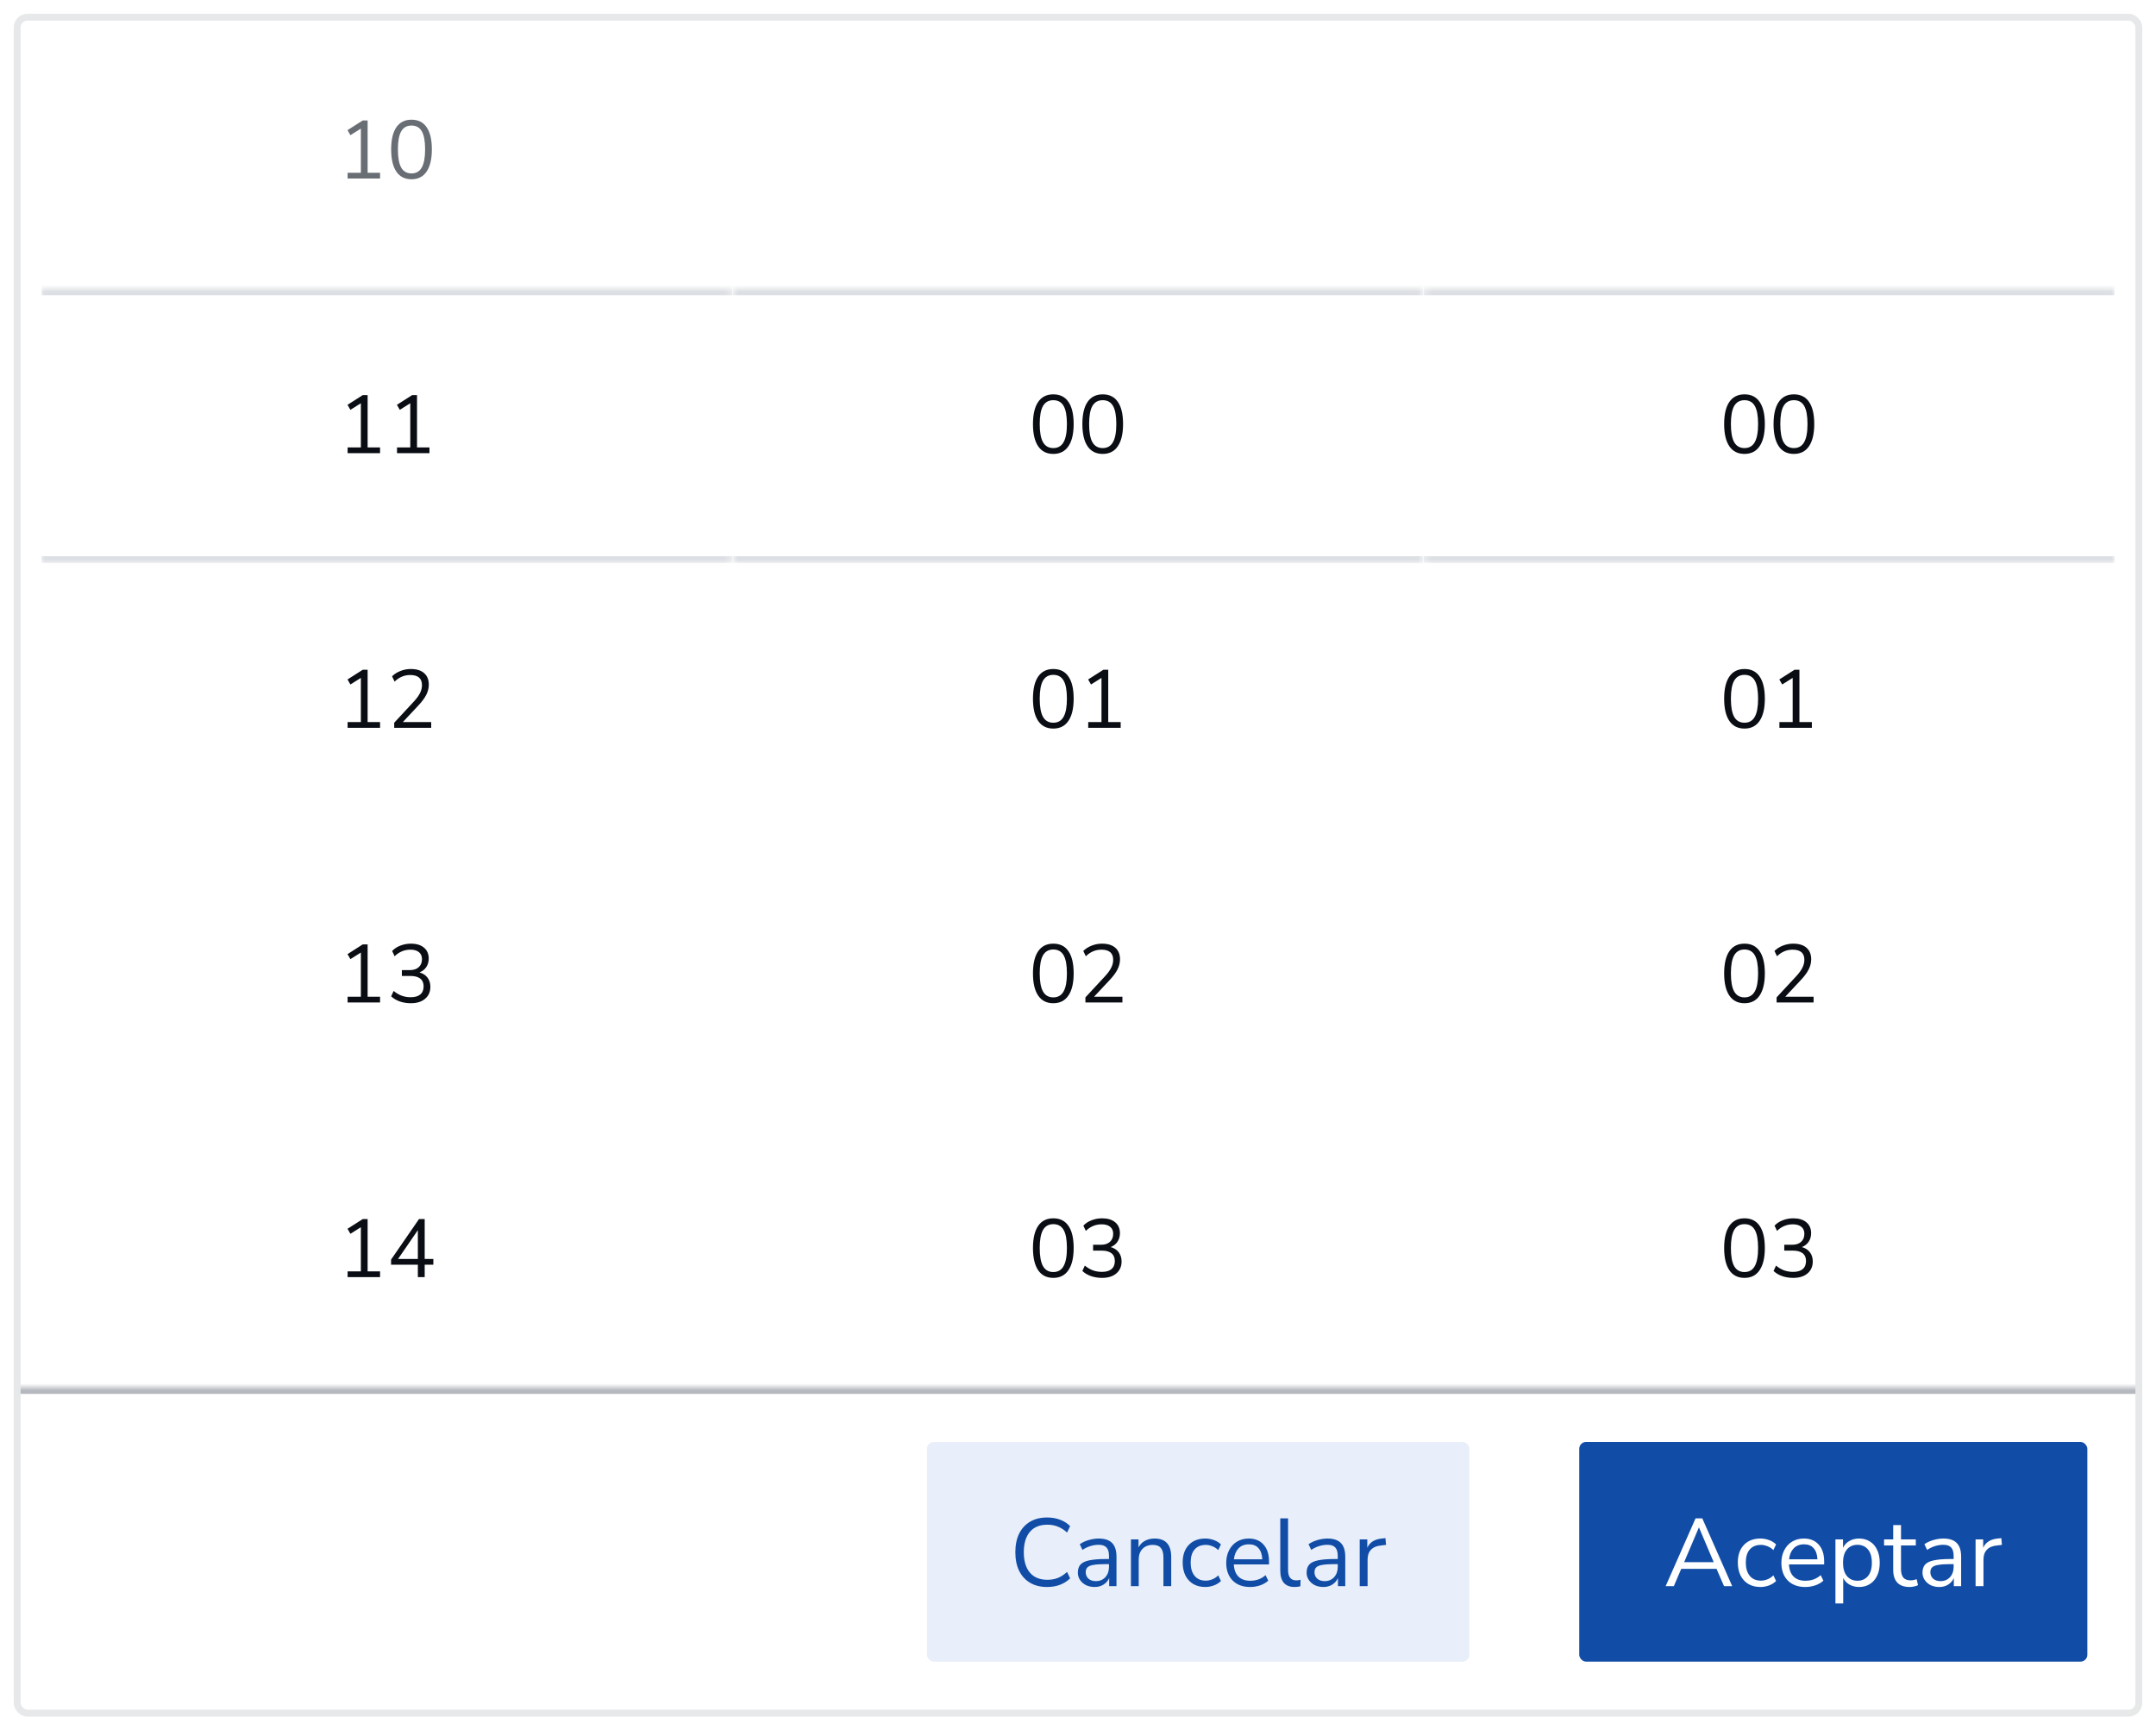 <svg width="314" height="252" viewBox="0 0 314 252" fill="none" xmlns="http://www.w3.org/2000/svg">
<g filter="url(#filter0_d_1977_237568)">
<g clip-path="url(#clip0_1977_237568)">
<rect x="2" width="310" height="248" rx="2" fill="white"/>
<g clip-path="url(#clip1_1977_237568)">
<rect width="100.667" height="200" transform="translate(6)" fill="white"/>
<rect width="100.667" height="40" transform="translate(6)" fill="white"/>
<path d="M50.625 24V23.16H52.557V16.728L51.033 17.688L50.613 16.956L52.833 15.54H53.541V23.16H55.353V24H50.625ZM59.932 24.108C58.964 24.108 58.228 23.736 57.724 22.992C57.22 22.248 56.968 21.172 56.968 19.764C56.968 18.348 57.22 17.272 57.724 16.536C58.228 15.8 58.964 15.432 59.932 15.432C60.908 15.432 61.644 15.8 62.14 16.536C62.644 17.264 62.896 18.336 62.896 19.752C62.896 21.168 62.64 22.248 62.128 22.992C61.624 23.736 60.892 24.108 59.932 24.108ZM59.932 23.256C60.604 23.256 61.1 22.972 61.42 22.404C61.748 21.836 61.912 20.952 61.912 19.752C61.912 18.552 61.752 17.676 61.432 17.124C61.112 16.564 60.612 16.284 59.932 16.284C59.26 16.284 58.76 16.564 58.432 17.124C58.112 17.684 57.952 18.56 57.952 19.752C57.952 20.952 58.112 21.836 58.432 22.404C58.76 22.972 59.26 23.256 59.932 23.256Z" fill="#696E75"/>
<mask id="path-4-inside-1_1977_237568" fill="white">
<path d="M6 40H106.667V80H6V40Z"/>
</mask>
<path d="M6 40H106.667V80H6V40Z" fill="white"/>
<path d="M50.625 64V63.16H52.557V56.728L51.033 57.688L50.613 56.956L52.833 55.54H53.541V63.16H55.353V64H50.625ZM57.82 64V63.16H59.752V56.728L58.228 57.688L57.808 56.956L60.028 55.54H60.736V63.16H62.548V64H57.82Z" fill="#0A0E14"/>
<path d="M6 41H106.667V39H6V41ZM106.667 79H6V81H106.667V79Z" fill="#DCDFE3" mask="url(#path-4-inside-1_1977_237568)"/>
<rect width="100.667" height="40" transform="translate(6 80)" fill="white"/>
<path d="M50.625 104V103.16H52.557V96.728L51.033 97.688L50.613 96.956L52.833 95.54H53.541V103.16H55.353V104H50.625ZM57.412 104V103.256L60.304 100.136C60.712 99.688 61.004 99.28 61.18 98.912C61.364 98.544 61.456 98.168 61.456 97.784C61.456 96.8 60.884 96.308 59.74 96.308C58.884 96.308 58.128 96.628 57.472 97.268L57.1 96.5C57.412 96.18 57.808 95.924 58.288 95.732C58.776 95.532 59.288 95.432 59.824 95.432C60.672 95.432 61.32 95.632 61.768 96.032C62.224 96.424 62.452 96.984 62.452 97.712C62.452 98.216 62.328 98.712 62.08 99.2C61.832 99.68 61.452 100.192 60.94 100.736L58.672 103.16H62.8V104H57.412Z" fill="#0A0E14"/>
<rect width="100.667" height="40" transform="translate(6 120)" fill="white"/>
<path d="M50.625 144V143.16H52.557V136.728L51.033 137.688L50.613 136.956L52.833 135.54H53.541V143.16H55.353V144H50.625ZM59.836 144.108C59.276 144.108 58.744 144.024 58.24 143.856C57.736 143.68 57.312 143.428 56.968 143.1L57.328 142.32C57.72 142.64 58.116 142.872 58.516 143.016C58.916 143.16 59.348 143.232 59.812 143.232C60.42 143.232 60.884 143.1 61.204 142.836C61.532 142.564 61.696 142.168 61.696 141.648C61.696 141.152 61.532 140.776 61.204 140.52C60.876 140.264 60.4 140.136 59.776 140.136H58.528V139.284H59.692C60.236 139.284 60.664 139.144 60.976 138.864C61.296 138.576 61.456 138.184 61.456 137.688C61.456 137.248 61.308 136.908 61.012 136.668C60.724 136.428 60.312 136.308 59.776 136.308C58.896 136.308 58.128 136.628 57.472 137.268L57.112 136.5C57.424 136.164 57.82 135.904 58.3 135.72C58.788 135.528 59.3 135.432 59.836 135.432C60.652 135.432 61.288 135.624 61.744 136.008C62.208 136.392 62.44 136.924 62.44 137.604C62.44 138.076 62.32 138.492 62.08 138.852C61.84 139.204 61.508 139.46 61.084 139.62C61.588 139.756 61.98 140.008 62.26 140.376C62.54 140.736 62.68 141.184 62.68 141.72C62.68 142.448 62.424 143.028 61.912 143.46C61.408 143.892 60.716 144.108 59.836 144.108Z" fill="#0A0E14"/>
<rect width="100.667" height="40" transform="translate(6 160)" fill="white"/>
<path d="M50.625 184V183.16H52.557V176.728L51.033 177.688L50.613 176.956L52.833 175.54H53.541V183.16H55.353V184H50.625ZM60.856 184V182.188H56.956V181.444L61.024 175.54H61.852V181.348H63.112V182.188H61.852V184H60.856ZM60.856 181.348V177.16L57.976 181.348H60.856Z" fill="#0A0E14"/>
</g>
<g clip-path="url(#clip2_1977_237568)">
<rect width="100.667" height="200" transform="translate(106.668)" fill="white"/>
<rect width="100.667" height="40" transform="translate(106.668)" fill="white"/>
<mask id="path-10-inside-2_1977_237568" fill="white">
<path d="M106.668 40H207.335V80H106.668V40Z"/>
</mask>
<path d="M106.668 40H207.335V80H106.668V40Z" fill="white"/>
<path d="M153.405 64.108C152.437 64.108 151.701 63.736 151.197 62.992C150.693 62.248 150.441 61.172 150.441 59.764C150.441 58.348 150.693 57.272 151.197 56.536C151.701 55.8 152.437 55.432 153.405 55.432C154.381 55.432 155.117 55.8 155.613 56.536C156.117 57.264 156.369 58.336 156.369 59.752C156.369 61.168 156.113 62.248 155.601 62.992C155.097 63.736 154.365 64.108 153.405 64.108ZM153.405 63.256C154.077 63.256 154.573 62.972 154.893 62.404C155.221 61.836 155.385 60.952 155.385 59.752C155.385 58.552 155.225 57.676 154.905 57.124C154.585 56.564 154.085 56.284 153.405 56.284C152.733 56.284 152.233 56.564 151.905 57.124C151.585 57.684 151.425 58.56 151.425 59.752C151.425 60.952 151.585 61.836 151.905 62.404C152.233 62.972 152.733 63.256 153.405 63.256ZM160.6 64.108C159.632 64.108 158.896 63.736 158.392 62.992C157.888 62.248 157.636 61.172 157.636 59.764C157.636 58.348 157.888 57.272 158.392 56.536C158.896 55.8 159.632 55.432 160.6 55.432C161.576 55.432 162.312 55.8 162.808 56.536C163.312 57.264 163.564 58.336 163.564 59.752C163.564 61.168 163.308 62.248 162.796 62.992C162.292 63.736 161.56 64.108 160.6 64.108ZM160.6 63.256C161.272 63.256 161.768 62.972 162.088 62.404C162.416 61.836 162.58 60.952 162.58 59.752C162.58 58.552 162.42 57.676 162.1 57.124C161.78 56.564 161.28 56.284 160.6 56.284C159.928 56.284 159.428 56.564 159.1 57.124C158.78 57.684 158.62 58.56 158.62 59.752C158.62 60.952 158.78 61.836 159.1 62.404C159.428 62.972 159.928 63.256 160.6 63.256Z" fill="#0A0E14"/>
<path d="M106.668 41H207.335V39H106.668V41ZM207.335 79H106.668V81H207.335V79Z" fill="#DCDFE3" mask="url(#path-10-inside-2_1977_237568)"/>
<rect width="100.667" height="40" transform="translate(106.668 80)" fill="white"/>
<path d="M153.405 104.108C152.437 104.108 151.701 103.736 151.197 102.992C150.693 102.248 150.441 101.172 150.441 99.764C150.441 98.348 150.693 97.272 151.197 96.536C151.701 95.8 152.437 95.432 153.405 95.432C154.381 95.432 155.117 95.8 155.613 96.536C156.117 97.264 156.369 98.336 156.369 99.752C156.369 101.168 156.113 102.248 155.601 102.992C155.097 103.736 154.365 104.108 153.405 104.108ZM153.405 103.256C154.077 103.256 154.573 102.972 154.893 102.404C155.221 101.836 155.385 100.952 155.385 99.752C155.385 98.552 155.225 97.676 154.905 97.124C154.585 96.564 154.085 96.284 153.405 96.284C152.733 96.284 152.233 96.564 151.905 97.124C151.585 97.684 151.425 98.56 151.425 99.752C151.425 100.952 151.585 101.836 151.905 102.404C152.233 102.972 152.733 103.256 153.405 103.256ZM158.488 104V103.16H160.42V96.728L158.896 97.688L158.476 96.956L160.696 95.54H161.404V103.16H163.216V104H158.488Z" fill="#0A0E14"/>
<rect width="100.667" height="40" transform="translate(106.668 120)" fill="white"/>
<path d="M153.405 144.108C152.437 144.108 151.701 143.736 151.197 142.992C150.693 142.248 150.441 141.172 150.441 139.764C150.441 138.348 150.693 137.272 151.197 136.536C151.701 135.8 152.437 135.432 153.405 135.432C154.381 135.432 155.117 135.8 155.613 136.536C156.117 137.264 156.369 138.336 156.369 139.752C156.369 141.168 156.113 142.248 155.601 142.992C155.097 143.736 154.365 144.108 153.405 144.108ZM153.405 143.256C154.077 143.256 154.573 142.972 154.893 142.404C155.221 141.836 155.385 140.952 155.385 139.752C155.385 138.552 155.225 137.676 154.905 137.124C154.585 136.564 154.085 136.284 153.405 136.284C152.733 136.284 152.233 136.564 151.905 137.124C151.585 137.684 151.425 138.56 151.425 139.752C151.425 140.952 151.585 141.836 151.905 142.404C152.233 142.972 152.733 143.256 153.405 143.256ZM158.08 144V143.256L160.972 140.136C161.38 139.688 161.672 139.28 161.848 138.912C162.032 138.544 162.124 138.168 162.124 137.784C162.124 136.8 161.552 136.308 160.408 136.308C159.552 136.308 158.796 136.628 158.14 137.268L157.768 136.5C158.08 136.18 158.476 135.924 158.956 135.732C159.444 135.532 159.956 135.432 160.492 135.432C161.34 135.432 161.988 135.632 162.436 136.032C162.892 136.424 163.12 136.984 163.12 137.712C163.12 138.216 162.996 138.712 162.748 139.2C162.5 139.68 162.12 140.192 161.608 140.736L159.34 143.16H163.468V144H158.08Z" fill="#0A0E14"/>
<rect width="100.667" height="40" transform="translate(106.668 160)" fill="white"/>
<path d="M153.405 184.108C152.437 184.108 151.701 183.736 151.197 182.992C150.693 182.248 150.441 181.172 150.441 179.764C150.441 178.348 150.693 177.272 151.197 176.536C151.701 175.8 152.437 175.432 153.405 175.432C154.381 175.432 155.117 175.8 155.613 176.536C156.117 177.264 156.369 178.336 156.369 179.752C156.369 181.168 156.113 182.248 155.601 182.992C155.097 183.736 154.365 184.108 153.405 184.108ZM153.405 183.256C154.077 183.256 154.573 182.972 154.893 182.404C155.221 181.836 155.385 180.952 155.385 179.752C155.385 178.552 155.225 177.676 154.905 177.124C154.585 176.564 154.085 176.284 153.405 176.284C152.733 176.284 152.233 176.564 151.905 177.124C151.585 177.684 151.425 178.56 151.425 179.752C151.425 180.952 151.585 181.836 151.905 182.404C152.233 182.972 152.733 183.256 153.405 183.256ZM160.504 184.108C159.944 184.108 159.412 184.024 158.908 183.856C158.404 183.68 157.98 183.428 157.636 183.1L157.996 182.32C158.388 182.64 158.784 182.872 159.184 183.016C159.584 183.16 160.016 183.232 160.48 183.232C161.088 183.232 161.552 183.1 161.872 182.836C162.2 182.564 162.364 182.168 162.364 181.648C162.364 181.152 162.2 180.776 161.872 180.52C161.544 180.264 161.068 180.136 160.444 180.136H159.196V179.284H160.36C160.904 179.284 161.332 179.144 161.644 178.864C161.964 178.576 162.124 178.184 162.124 177.688C162.124 177.248 161.976 176.908 161.68 176.668C161.392 176.428 160.98 176.308 160.444 176.308C159.564 176.308 158.796 176.628 158.14 177.268L157.78 176.5C158.092 176.164 158.488 175.904 158.968 175.72C159.456 175.528 159.968 175.432 160.504 175.432C161.32 175.432 161.956 175.624 162.412 176.008C162.876 176.392 163.108 176.924 163.108 177.604C163.108 178.076 162.988 178.492 162.748 178.852C162.508 179.204 162.176 179.46 161.752 179.62C162.256 179.756 162.648 180.008 162.928 180.376C163.208 180.736 163.348 181.184 163.348 181.72C163.348 182.448 163.092 183.028 162.58 183.46C162.076 183.892 161.384 184.108 160.504 184.108Z" fill="#0A0E14"/>
</g>
<g clip-path="url(#clip3_1977_237568)">
<rect width="100.667" height="200" transform="translate(207.332)" fill="white"/>
<rect width="100.667" height="40" transform="translate(207.332)" fill="white"/>
<mask id="path-16-inside-3_1977_237568" fill="white">
<path d="M207.332 40H307.999V80H207.332V40Z"/>
</mask>
<path d="M207.332 40H307.999V80H207.332V40Z" fill="white"/>
<path d="M254.069 64.108C253.101 64.108 252.365 63.736 251.861 62.992C251.357 62.248 251.105 61.172 251.105 59.764C251.105 58.348 251.357 57.272 251.861 56.536C252.365 55.8 253.101 55.432 254.069 55.432C255.045 55.432 255.781 55.8 256.277 56.536C256.781 57.264 257.033 58.336 257.033 59.752C257.033 61.168 256.777 62.248 256.265 62.992C255.761 63.736 255.029 64.108 254.069 64.108ZM254.069 63.256C254.741 63.256 255.237 62.972 255.557 62.404C255.885 61.836 256.049 60.952 256.049 59.752C256.049 58.552 255.889 57.676 255.569 57.124C255.249 56.564 254.749 56.284 254.069 56.284C253.397 56.284 252.897 56.564 252.569 57.124C252.249 57.684 252.089 58.56 252.089 59.752C252.089 60.952 252.249 61.836 252.569 62.404C252.897 62.972 253.397 63.256 254.069 63.256ZM261.264 64.108C260.296 64.108 259.56 63.736 259.056 62.992C258.552 62.248 258.3 61.172 258.3 59.764C258.3 58.348 258.552 57.272 259.056 56.536C259.56 55.8 260.296 55.432 261.264 55.432C262.24 55.432 262.976 55.8 263.472 56.536C263.976 57.264 264.228 58.336 264.228 59.752C264.228 61.168 263.972 62.248 263.46 62.992C262.956 63.736 262.224 64.108 261.264 64.108ZM261.264 63.256C261.936 63.256 262.432 62.972 262.752 62.404C263.08 61.836 263.244 60.952 263.244 59.752C263.244 58.552 263.084 57.676 262.764 57.124C262.444 56.564 261.944 56.284 261.264 56.284C260.592 56.284 260.092 56.564 259.764 57.124C259.444 57.684 259.284 58.56 259.284 59.752C259.284 60.952 259.444 61.836 259.764 62.404C260.092 62.972 260.592 63.256 261.264 63.256Z" fill="#0A0E14"/>
<path d="M207.332 41H307.999V39H207.332V41ZM307.999 79H207.332V81H307.999V79Z" fill="#DCDFE3" mask="url(#path-16-inside-3_1977_237568)"/>
<rect width="100.667" height="40" transform="translate(207.332 80)" fill="white"/>
<path d="M254.069 104.108C253.101 104.108 252.365 103.736 251.861 102.992C251.357 102.248 251.105 101.172 251.105 99.764C251.105 98.348 251.357 97.272 251.861 96.536C252.365 95.8 253.101 95.432 254.069 95.432C255.045 95.432 255.781 95.8 256.277 96.536C256.781 97.264 257.033 98.336 257.033 99.752C257.033 101.168 256.777 102.248 256.265 102.992C255.761 103.736 255.029 104.108 254.069 104.108ZM254.069 103.256C254.741 103.256 255.237 102.972 255.557 102.404C255.885 101.836 256.049 100.952 256.049 99.752C256.049 98.552 255.889 97.676 255.569 97.124C255.249 96.564 254.749 96.284 254.069 96.284C253.397 96.284 252.897 96.564 252.569 97.124C252.249 97.684 252.089 98.56 252.089 99.752C252.089 100.952 252.249 101.836 252.569 102.404C252.897 102.972 253.397 103.256 254.069 103.256ZM259.152 104V103.16H261.084V96.728L259.56 97.688L259.14 96.956L261.36 95.54H262.068V103.16H263.88V104H259.152Z" fill="#0A0E14"/>
<rect width="100.667" height="40" transform="translate(207.332 120)" fill="white"/>
<path d="M254.069 144.108C253.101 144.108 252.365 143.736 251.861 142.992C251.357 142.248 251.105 141.172 251.105 139.764C251.105 138.348 251.357 137.272 251.861 136.536C252.365 135.8 253.101 135.432 254.069 135.432C255.045 135.432 255.781 135.8 256.277 136.536C256.781 137.264 257.033 138.336 257.033 139.752C257.033 141.168 256.777 142.248 256.265 142.992C255.761 143.736 255.029 144.108 254.069 144.108ZM254.069 143.256C254.741 143.256 255.237 142.972 255.557 142.404C255.885 141.836 256.049 140.952 256.049 139.752C256.049 138.552 255.889 137.676 255.569 137.124C255.249 136.564 254.749 136.284 254.069 136.284C253.397 136.284 252.897 136.564 252.569 137.124C252.249 137.684 252.089 138.56 252.089 139.752C252.089 140.952 252.249 141.836 252.569 142.404C252.897 142.972 253.397 143.256 254.069 143.256ZM258.744 144V143.256L261.636 140.136C262.044 139.688 262.336 139.28 262.512 138.912C262.696 138.544 262.788 138.168 262.788 137.784C262.788 136.8 262.216 136.308 261.072 136.308C260.216 136.308 259.46 136.628 258.804 137.268L258.432 136.5C258.744 136.18 259.14 135.924 259.62 135.732C260.108 135.532 260.62 135.432 261.156 135.432C262.004 135.432 262.652 135.632 263.1 136.032C263.556 136.424 263.784 136.984 263.784 137.712C263.784 138.216 263.66 138.712 263.412 139.2C263.164 139.68 262.784 140.192 262.272 140.736L260.004 143.16H264.132V144H258.744Z" fill="#0A0E14"/>
<rect width="100.667" height="40" transform="translate(207.332 160)" fill="white"/>
<path d="M254.069 184.108C253.101 184.108 252.365 183.736 251.861 182.992C251.357 182.248 251.105 181.172 251.105 179.764C251.105 178.348 251.357 177.272 251.861 176.536C252.365 175.8 253.101 175.432 254.069 175.432C255.045 175.432 255.781 175.8 256.277 176.536C256.781 177.264 257.033 178.336 257.033 179.752C257.033 181.168 256.777 182.248 256.265 182.992C255.761 183.736 255.029 184.108 254.069 184.108ZM254.069 183.256C254.741 183.256 255.237 182.972 255.557 182.404C255.885 181.836 256.049 180.952 256.049 179.752C256.049 178.552 255.889 177.676 255.569 177.124C255.249 176.564 254.749 176.284 254.069 176.284C253.397 176.284 252.897 176.564 252.569 177.124C252.249 177.684 252.089 178.56 252.089 179.752C252.089 180.952 252.249 181.836 252.569 182.404C252.897 182.972 253.397 183.256 254.069 183.256ZM261.168 184.108C260.608 184.108 260.076 184.024 259.572 183.856C259.068 183.68 258.644 183.428 258.3 183.1L258.66 182.32C259.052 182.64 259.448 182.872 259.848 183.016C260.248 183.16 260.68 183.232 261.144 183.232C261.752 183.232 262.216 183.1 262.536 182.836C262.864 182.564 263.028 182.168 263.028 181.648C263.028 181.152 262.864 180.776 262.536 180.52C262.208 180.264 261.732 180.136 261.108 180.136H259.86V179.284H261.024C261.568 179.284 261.996 179.144 262.308 178.864C262.628 178.576 262.788 178.184 262.788 177.688C262.788 177.248 262.64 176.908 262.344 176.668C262.056 176.428 261.644 176.308 261.108 176.308C260.228 176.308 259.46 176.628 258.804 177.268L258.444 176.5C258.756 176.164 259.152 175.904 259.632 175.72C260.12 175.528 260.632 175.432 261.168 175.432C261.984 175.432 262.62 175.624 263.076 176.008C263.54 176.392 263.772 176.924 263.772 177.604C263.772 178.076 263.652 178.492 263.412 178.852C263.172 179.204 262.84 179.46 262.416 179.62C262.92 179.756 263.312 180.008 263.592 180.376C263.872 180.736 264.012 181.184 264.012 181.72C264.012 182.448 263.756 183.028 263.244 183.46C262.74 183.892 262.048 184.108 261.168 184.108Z" fill="#0A0E14"/>
</g>
<mask id="path-22-inside-4_1977_237568" fill="white">
<path d="M2 200H312V248H2V200Z"/>
</mask>
<path d="M2 200H312V248H2V200Z" fill="white"/>
<rect x="135" y="208" width="79" height="32" rx="1" fill="#E8EFFA"/>
<path d="M152.508 229.126C151.537 229.126 150.706 228.921 150.016 228.51C149.325 228.099 148.793 227.516 148.42 226.76C148.056 226.004 147.874 225.103 147.874 224.058C147.874 223.022 148.056 222.126 148.42 221.37C148.793 220.614 149.325 220.031 150.016 219.62C150.706 219.209 151.537 219.004 152.508 219.004C153.189 219.004 153.814 219.111 154.384 219.326C154.962 219.541 155.452 219.853 155.854 220.264L155.406 221.202C154.976 220.801 154.528 220.511 154.062 220.334C153.604 220.147 153.096 220.054 152.536 220.054C151.425 220.054 150.576 220.404 149.988 221.104C149.4 221.804 149.106 222.789 149.106 224.058C149.106 225.337 149.4 226.326 149.988 227.026C150.576 227.726 151.425 228.076 152.536 228.076C153.096 228.076 153.604 227.987 154.062 227.81C154.528 227.623 154.976 227.329 155.406 226.928L155.854 227.866C155.452 228.267 154.962 228.58 154.384 228.804C153.814 229.019 153.189 229.126 152.508 229.126ZM159.427 229.126C158.96 229.126 158.54 229.037 158.167 228.86C157.803 228.673 157.513 228.421 157.299 228.104C157.084 227.787 156.977 227.432 156.977 227.04C156.977 226.545 157.103 226.153 157.355 225.864C157.616 225.575 158.041 225.369 158.629 225.248C159.226 225.117 160.038 225.052 161.065 225.052H161.513V224.618C161.513 224.039 161.391 223.624 161.149 223.372C160.915 223.111 160.537 222.98 160.015 222.98C159.604 222.98 159.207 223.041 158.825 223.162C158.442 223.274 158.05 223.461 157.649 223.722L157.257 222.896C157.611 222.644 158.041 222.443 158.545 222.294C159.058 222.145 159.548 222.07 160.015 222.07C160.892 222.07 161.541 222.285 161.961 222.714C162.39 223.143 162.605 223.811 162.605 224.716V229H161.541V227.824C161.363 228.225 161.088 228.543 160.715 228.776C160.351 229.009 159.921 229.126 159.427 229.126ZM159.609 228.272C160.169 228.272 160.626 228.081 160.981 227.698C161.335 227.306 161.513 226.811 161.513 226.214V225.794H161.079C160.323 225.794 159.725 225.831 159.287 225.906C158.857 225.971 158.554 226.093 158.377 226.27C158.209 226.438 158.125 226.671 158.125 226.97C158.125 227.353 158.255 227.665 158.517 227.908C158.787 228.151 159.151 228.272 159.609 228.272ZM164.709 229V222.196H165.815V223.358C166.039 222.929 166.356 222.607 166.767 222.392C167.177 222.177 167.639 222.07 168.153 222.07C169.767 222.07 170.575 222.966 170.575 224.758V229H169.441V224.828C169.441 224.193 169.315 223.731 169.063 223.442C168.82 223.143 168.428 222.994 167.887 222.994C167.261 222.994 166.762 223.19 166.389 223.582C166.025 223.965 165.843 224.478 165.843 225.122V229H164.709ZM175.55 229.126C174.868 229.126 174.28 228.981 173.786 228.692C173.291 228.393 172.908 227.978 172.638 227.446C172.376 226.905 172.246 226.275 172.246 225.556C172.246 224.473 172.54 223.624 173.128 223.008C173.716 222.383 174.523 222.07 175.55 222.07C175.97 222.07 176.385 222.145 176.796 222.294C177.206 222.443 177.547 222.653 177.818 222.924L177.426 223.75C177.155 223.489 176.856 223.297 176.53 223.176C176.212 223.055 175.909 222.994 175.62 222.994C174.91 222.994 174.364 223.218 173.982 223.666C173.599 224.105 173.408 224.739 173.408 225.57C173.408 226.382 173.599 227.026 173.982 227.502C174.364 227.969 174.91 228.202 175.62 228.202C175.909 228.202 176.212 228.141 176.53 228.02C176.856 227.899 177.155 227.703 177.426 227.432L177.818 228.258C177.547 228.529 177.202 228.743 176.782 228.902C176.371 229.051 175.96 229.126 175.55 229.126ZM182.075 229.126C181.002 229.126 180.153 228.813 179.527 228.188C178.902 227.553 178.589 226.695 178.589 225.612C178.589 224.912 178.729 224.296 179.009 223.764C179.289 223.223 179.672 222.807 180.157 222.518C180.652 222.219 181.221 222.07 181.865 222.07C182.789 222.07 183.513 222.369 184.035 222.966C184.558 223.554 184.819 224.366 184.819 225.402V225.836H179.695C179.733 226.611 179.957 227.203 180.367 227.614C180.778 228.015 181.347 228.216 182.075 228.216C182.486 228.216 182.878 228.155 183.251 228.034C183.625 227.903 183.979 227.693 184.315 227.404L184.707 228.202C184.399 228.491 184.007 228.72 183.531 228.888C183.055 229.047 182.57 229.126 182.075 229.126ZM181.893 222.91C181.249 222.91 180.741 223.111 180.367 223.512C179.994 223.913 179.775 224.441 179.709 225.094H183.839C183.811 224.403 183.629 223.867 183.293 223.484C182.967 223.101 182.5 222.91 181.893 222.91ZM188.546 229.126C187.856 229.126 187.333 228.925 186.978 228.524C186.633 228.113 186.46 227.521 186.46 226.746V219.13H187.594V226.662C187.594 227.661 187.991 228.16 188.784 228.16C189.018 228.16 189.228 228.132 189.414 228.076L189.386 229.028C189.097 229.093 188.817 229.126 188.546 229.126ZM192.745 229.126C192.278 229.126 191.858 229.037 191.485 228.86C191.121 228.673 190.832 228.421 190.617 228.104C190.402 227.787 190.295 227.432 190.295 227.04C190.295 226.545 190.421 226.153 190.673 225.864C190.934 225.575 191.359 225.369 191.947 225.248C192.544 225.117 193.356 225.052 194.383 225.052H194.831V224.618C194.831 224.039 194.71 223.624 194.467 223.372C194.234 223.111 193.856 222.98 193.333 222.98C192.922 222.98 192.526 223.041 192.143 223.162C191.76 223.274 191.368 223.461 190.967 223.722L190.575 222.896C190.93 222.644 191.359 222.443 191.863 222.294C192.376 222.145 192.866 222.07 193.333 222.07C194.21 222.07 194.859 222.285 195.279 222.714C195.708 223.143 195.923 223.811 195.923 224.716V229H194.859V227.824C194.682 228.225 194.406 228.543 194.033 228.776C193.669 229.009 193.24 229.126 192.745 229.126ZM192.927 228.272C193.487 228.272 193.944 228.081 194.299 227.698C194.654 227.306 194.831 226.811 194.831 226.214V225.794H194.397C193.641 225.794 193.044 225.831 192.605 225.906C192.176 225.971 191.872 226.093 191.695 226.27C191.527 226.438 191.443 226.671 191.443 226.97C191.443 227.353 191.574 227.665 191.835 227.908C192.106 228.151 192.47 228.272 192.927 228.272ZM198.027 229V222.196H199.133V223.414C199.497 222.593 200.244 222.14 201.373 222.056L201.779 222.014L201.863 222.994L201.149 223.078C200.505 223.134 200.015 223.339 199.679 223.694C199.343 224.039 199.175 224.515 199.175 225.122V229H198.027Z" fill="#114DA6"/>
<rect x="230" y="208" width="74" height="32" rx="1" fill="#114DA6"/>
<path d="M242.588 229L246.942 219.13H247.922L252.276 229H251.086L249.994 226.48H244.856L243.778 229H242.588ZM247.418 220.474L245.276 225.514H249.588L247.446 220.474H247.418ZM256.401 229.126C255.72 229.126 255.132 228.981 254.637 228.692C254.142 228.393 253.76 227.978 253.489 227.446C253.228 226.905 253.097 226.275 253.097 225.556C253.097 224.473 253.391 223.624 253.979 223.008C254.567 222.383 255.374 222.07 256.401 222.07C256.821 222.07 257.236 222.145 257.647 222.294C258.058 222.443 258.398 222.653 258.669 222.924L258.277 223.75C258.006 223.489 257.708 223.297 257.381 223.176C257.064 223.055 256.76 222.994 256.471 222.994C255.762 222.994 255.216 223.218 254.833 223.666C254.45 224.105 254.259 224.739 254.259 225.57C254.259 226.382 254.45 227.026 254.833 227.502C255.216 227.969 255.762 228.202 256.471 228.202C256.76 228.202 257.064 228.141 257.381 228.02C257.708 227.899 258.006 227.703 258.277 227.432L258.669 228.258C258.398 228.529 258.053 228.743 257.633 228.902C257.222 229.051 256.812 229.126 256.401 229.126ZM262.927 229.126C261.854 229.126 261.004 228.813 260.379 228.188C259.754 227.553 259.441 226.695 259.441 225.612C259.441 224.912 259.581 224.296 259.861 223.764C260.141 223.223 260.524 222.807 261.009 222.518C261.504 222.219 262.073 222.07 262.717 222.07C263.641 222.07 264.364 222.369 264.887 222.966C265.41 223.554 265.671 224.366 265.671 225.402V225.836H260.547C260.584 226.611 260.808 227.203 261.219 227.614C261.63 228.015 262.199 228.216 262.927 228.216C263.338 228.216 263.73 228.155 264.103 228.034C264.476 227.903 264.831 227.693 265.167 227.404L265.559 228.202C265.251 228.491 264.859 228.72 264.383 228.888C263.907 229.047 263.422 229.126 262.927 229.126ZM262.745 222.91C262.101 222.91 261.592 223.111 261.219 223.512C260.846 223.913 260.626 224.441 260.561 225.094H264.691C264.663 224.403 264.481 223.867 264.145 223.484C263.818 223.101 263.352 222.91 262.745 222.91ZM267.312 231.52V222.196H268.418V223.414C268.623 222.994 268.927 222.667 269.328 222.434C269.739 222.191 270.215 222.07 270.756 222.07C271.363 222.07 271.89 222.215 272.338 222.504C272.795 222.784 273.145 223.19 273.388 223.722C273.64 224.245 273.766 224.87 273.766 225.598C273.766 226.317 273.64 226.942 273.388 227.474C273.145 227.997 272.795 228.403 272.338 228.692C271.89 228.981 271.363 229.126 270.756 229.126C270.233 229.126 269.767 229.009 269.356 228.776C268.945 228.543 268.642 228.221 268.446 227.81V231.52H267.312ZM270.518 228.216C271.153 228.216 271.661 227.992 272.044 227.544C272.427 227.087 272.618 226.438 272.618 225.598C272.618 224.749 272.427 224.1 272.044 223.652C271.661 223.204 271.153 222.98 270.518 222.98C269.883 222.98 269.375 223.204 268.992 223.652C268.609 224.1 268.418 224.749 268.418 225.598C268.418 226.438 268.609 227.087 268.992 227.544C269.375 227.992 269.883 228.216 270.518 228.216ZM278.136 229.126C277.333 229.126 276.731 228.916 276.33 228.496C275.928 228.067 275.728 227.451 275.728 226.648V223.078H274.398V222.196H275.728V220.11H276.862V222.196H279.018V223.078H276.862V226.536C276.862 227.068 276.974 227.474 277.198 227.754C277.422 228.025 277.786 228.16 278.29 228.16C278.439 228.16 278.588 228.141 278.738 228.104C278.887 228.067 279.022 228.029 279.144 227.992L279.34 228.86C279.218 228.925 279.041 228.986 278.808 229.042C278.574 229.098 278.35 229.126 278.136 229.126ZM282.442 229.126C281.976 229.126 281.556 229.037 281.182 228.86C280.818 228.673 280.529 228.421 280.314 228.104C280.1 227.787 279.992 227.432 279.992 227.04C279.992 226.545 280.118 226.153 280.37 225.864C280.632 225.575 281.056 225.369 281.644 225.248C282.242 225.117 283.054 225.052 284.08 225.052H284.528V224.618C284.528 224.039 284.407 223.624 284.164 223.372C283.931 223.111 283.553 222.98 283.03 222.98C282.62 222.98 282.223 223.041 281.84 223.162C281.458 223.274 281.066 223.461 280.664 223.722L280.272 222.896C280.627 222.644 281.056 222.443 281.56 222.294C282.074 222.145 282.564 222.07 283.03 222.07C283.908 222.07 284.556 222.285 284.976 222.714C285.406 223.143 285.62 223.811 285.62 224.716V229H284.556V227.824C284.379 228.225 284.104 228.543 283.73 228.776C283.366 229.009 282.937 229.126 282.442 229.126ZM282.624 228.272C283.184 228.272 283.642 228.081 283.996 227.698C284.351 227.306 284.528 226.811 284.528 226.214V225.794H284.094C283.338 225.794 282.741 225.831 282.302 225.906C281.873 225.971 281.57 226.093 281.392 226.27C281.224 226.438 281.14 226.671 281.14 226.97C281.14 227.353 281.271 227.665 281.532 227.908C281.803 228.151 282.167 228.272 282.624 228.272ZM287.724 229V222.196H288.83V223.414C289.194 222.593 289.941 222.14 291.07 222.056L291.476 222.014L291.56 222.994L290.846 223.078C290.202 223.134 289.712 223.339 289.376 223.694C289.04 224.039 288.872 224.515 288.872 225.122V229H287.724Z" fill="white"/>
<path d="M2 201H312V199H2V201Z" fill="#B5B8BE" mask="url(#path-22-inside-4_1977_237568)"/>
</g>
<rect x="2.5" y="0.5" width="309" height="247" rx="1.5" stroke="#E6E8E9"/>
</g>
<defs>
<filter id="filter0_d_1977_237568" x="0" y="0" width="314" height="252" filterUnits="userSpaceOnUse" color-interpolation-filters="sRGB">
<feFlood flood-opacity="0" result="BackgroundImageFix"/>
<feColorMatrix in="SourceAlpha" type="matrix" values="0 0 0 0 0 0 0 0 0 0 0 0 0 0 0 0 0 0 127 0" result="hardAlpha"/>
<feOffset dy="2"/>
<feGaussianBlur stdDeviation="1"/>
<feColorMatrix type="matrix" values="0 0 0 0 0.02 0 0 0 0 0.09 0 0 0 0 0.141 0 0 0 0.25 0"/>
<feBlend mode="normal" in2="BackgroundImageFix" result="effect1_dropShadow_1977_237568"/>
<feBlend mode="normal" in="SourceGraphic" in2="effect1_dropShadow_1977_237568" result="shape"/>
</filter>
<clipPath id="clip0_1977_237568">
<rect x="2" width="310" height="248" rx="2" fill="white"/>
</clipPath>
<clipPath id="clip1_1977_237568">
<rect width="100.667" height="200" fill="white" transform="translate(6)"/>
</clipPath>
<clipPath id="clip2_1977_237568">
<rect width="100.667" height="200" fill="white" transform="translate(106.668)"/>
</clipPath>
<clipPath id="clip3_1977_237568">
<rect width="100.667" height="200" fill="white" transform="translate(207.332)"/>
</clipPath>
</defs>
</svg>
